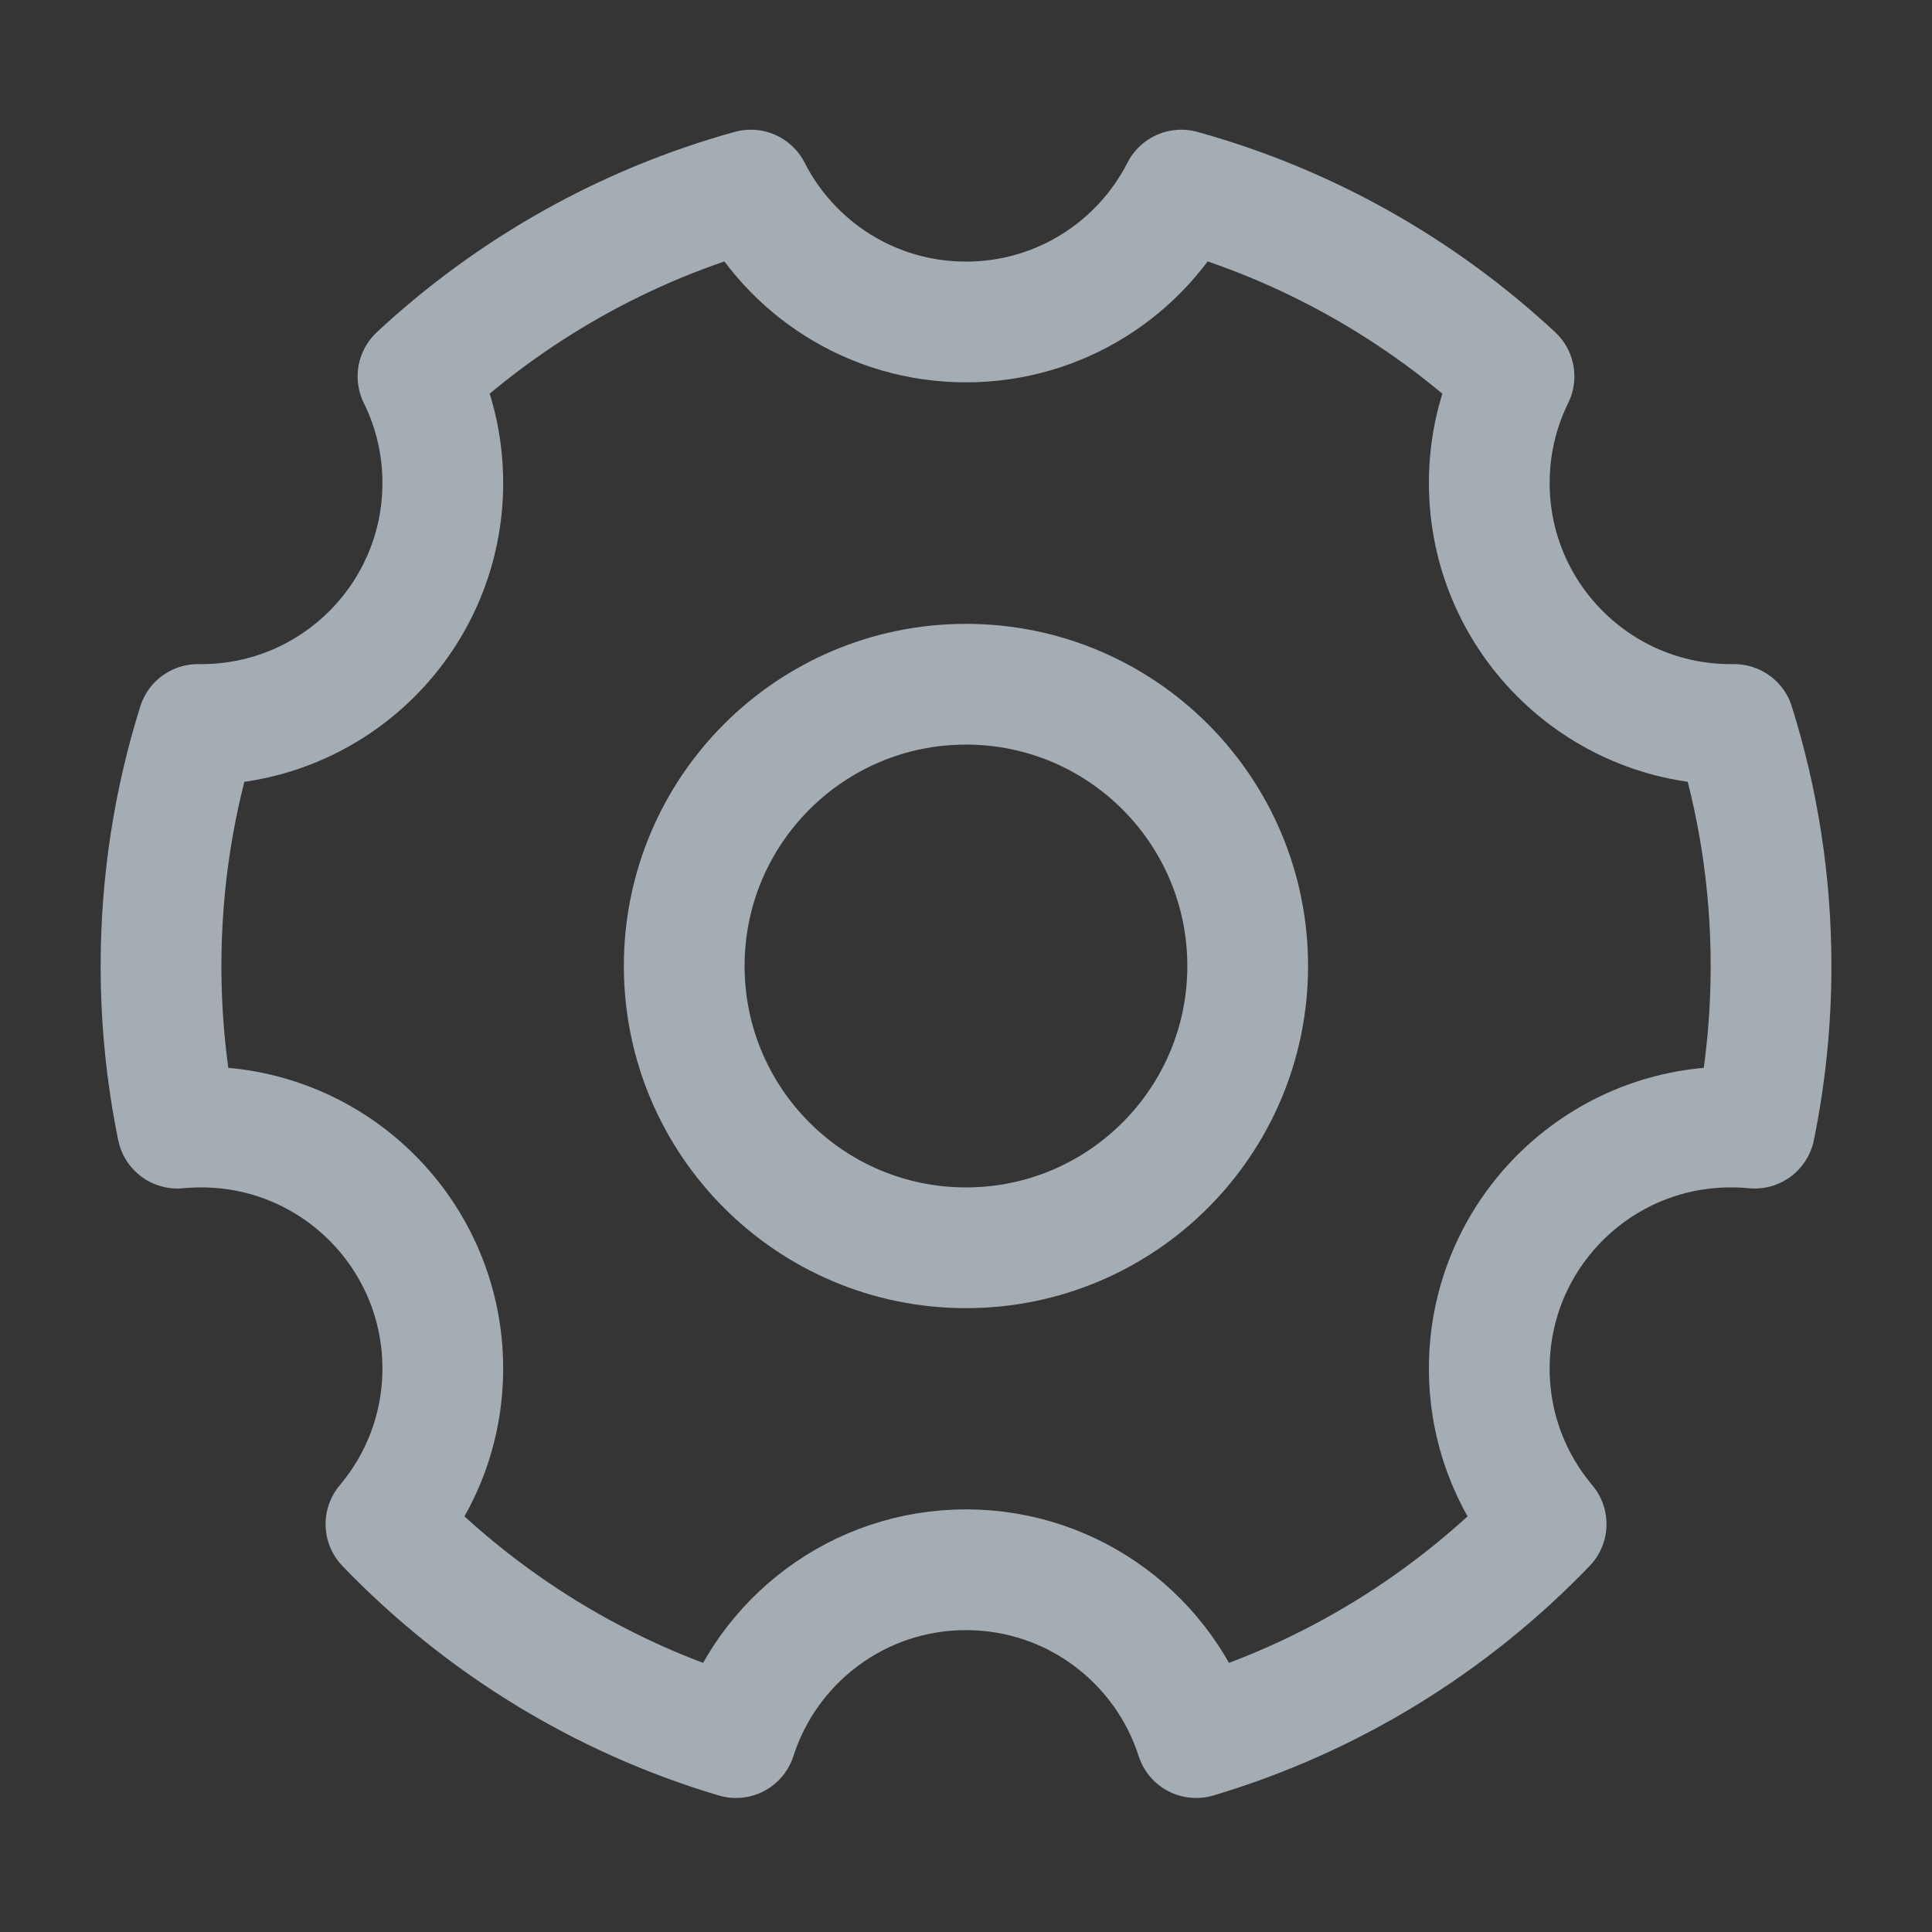 <svg width="26" height="26" viewBox="0 0 26 26" fill="none" xmlns="http://www.w3.org/2000/svg">
<rect x="0" y="0" width="26" height="26" fill="#333333" stroke="none"/>
<mask id="mask0" mask-type="alpha" maskUnits="userSpaceOnUse" x="0" y="0" width="26" height="26">
<rect width="26" height="26" fill="#C4C4C4"/>
</mask>
<g mask="url(#mask0)">
</g>
<path d="M26 0H0V26H26V0Z" fill="white" fill-opacity="0.01"/>
<path d="M9.904 23.384C8.089 22.844 6.473 21.841 5.194 20.511C5.671 19.946 5.959 19.215 5.959 18.417C5.959 16.622 4.504 15.167 2.709 15.167C2.6 15.167 2.493 15.172 2.387 15.182C2.243 14.477 2.167 13.748 2.167 13C2.167 11.868 2.341 10.776 2.663 9.75C2.678 9.75 2.693 9.75 2.709 9.75C4.504 9.75 5.959 8.295 5.959 6.5C5.959 5.985 5.839 5.497 5.625 5.065C6.878 3.9 8.407 3.028 10.104 2.558C10.641 3.612 11.736 4.333 13 4.333C14.264 4.333 15.36 3.612 15.897 2.558C17.593 3.028 19.122 3.9 20.375 5.065C20.162 5.497 20.042 5.985 20.042 6.5C20.042 8.295 21.497 9.75 23.292 9.75C23.307 9.75 23.322 9.75 23.338 9.75C23.66 10.776 23.834 11.868 23.834 13C23.834 13.748 23.758 14.477 23.614 15.182C23.508 15.172 23.401 15.167 23.292 15.167C21.497 15.167 20.042 16.622 20.042 18.417C20.042 19.215 20.33 19.946 20.807 20.511C19.527 21.841 17.912 22.844 16.097 23.384C15.678 22.074 14.45 21.125 13 21.125C11.551 21.125 10.323 22.074 9.904 23.384Z" stroke="#A4ACB4" stroke-width="1.625" stroke-linejoin="round"/>
<path d="M13 16.792C15.094 16.792 16.791 15.094 16.791 13C16.791 10.906 15.094 9.208 13 9.208C10.906 9.208 9.208 10.906 9.208 13C9.208 15.094 10.906 16.792 13 16.792Z" stroke="#A4ACB4" stroke-width="1.625" stroke-linejoin="round"/>
</svg>
